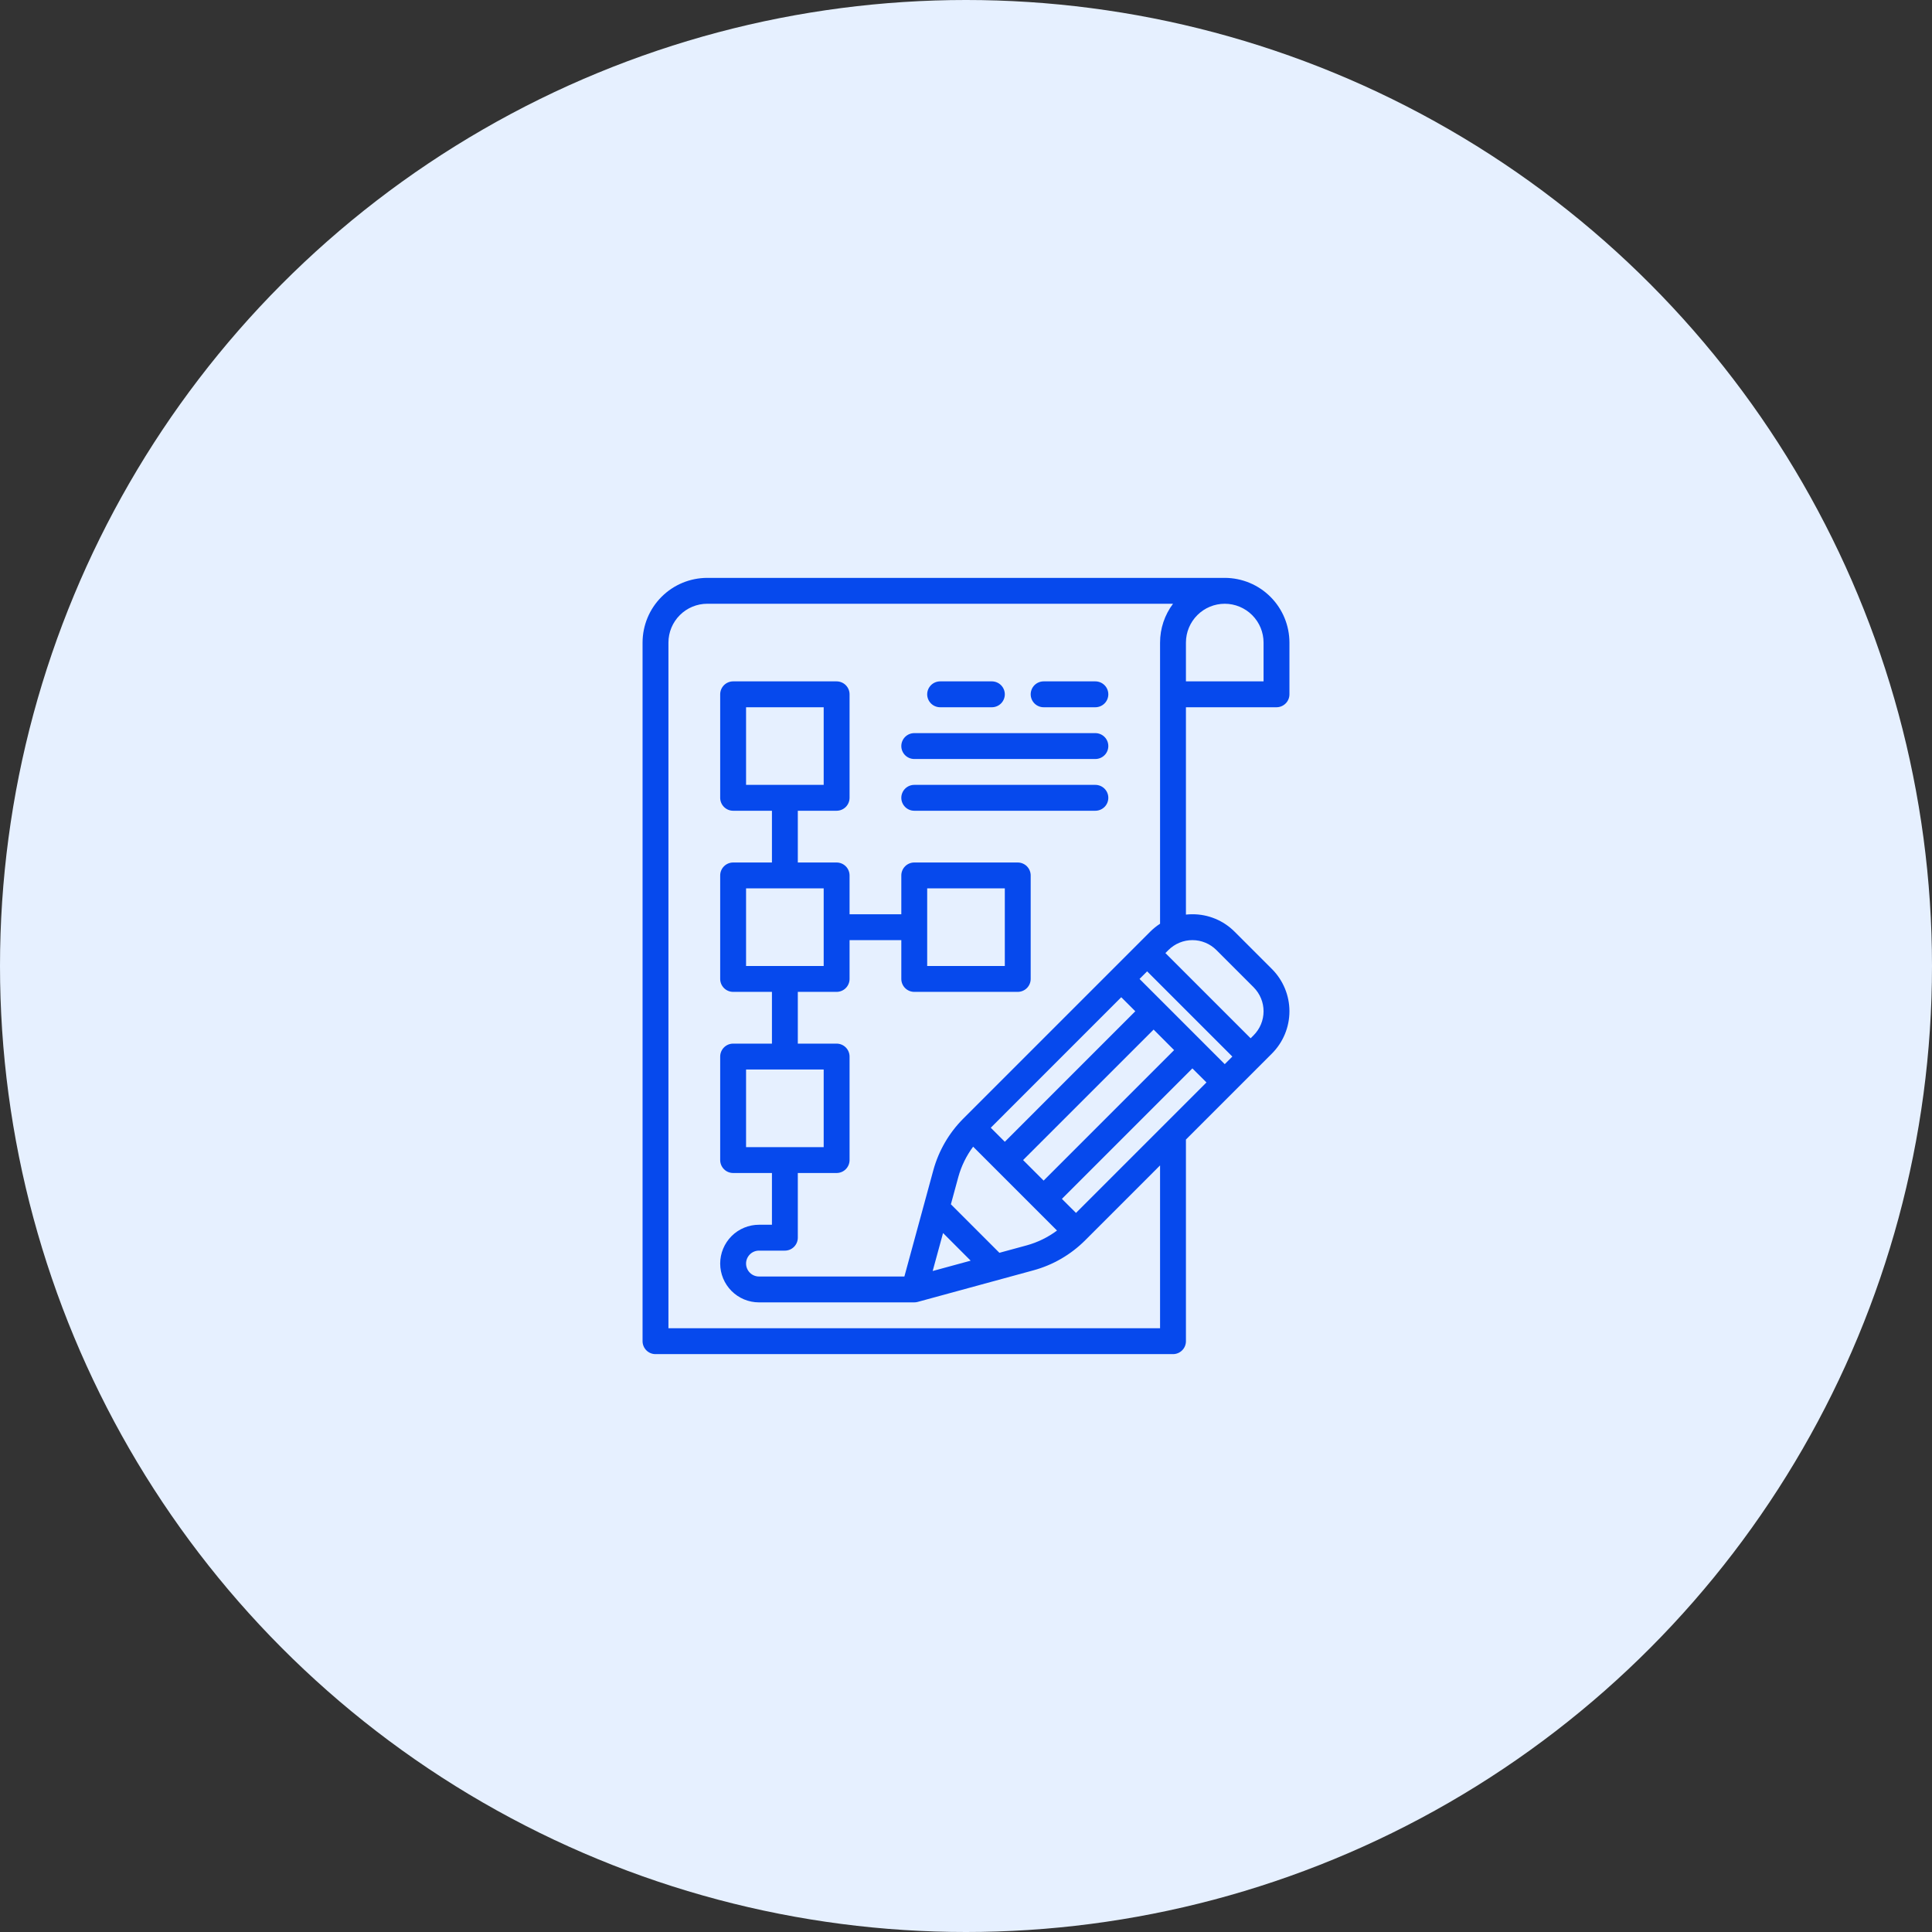 <svg width="56" height="56" viewBox="0 0 56 56" fill="none" xmlns="http://www.w3.org/2000/svg">
<rect x="0" y="0" width="56" height="56" fill="#333333" stroke="none"/>
<circle cx="28" cy="28" r="28" fill="#E6F0FF"/>
<path d="M37 20.5C37.099 20.5 37.195 20.46 37.265 20.39C37.336 20.32 37.375 20.224 37.375 20.125V18.625C37.374 18.128 37.177 17.651 36.825 17.3C36.474 16.948 35.997 16.751 35.5 16.75H20.5C20.003 16.751 19.526 16.948 19.175 17.3C18.823 17.651 18.626 18.128 18.625 18.625V38.875C18.625 38.974 18.665 39.07 18.735 39.14C18.805 39.211 18.901 39.25 19 39.25H34C34.099 39.25 34.195 39.211 34.265 39.14C34.336 39.07 34.375 38.974 34.375 38.875V33.03L36.867 30.538C37.192 30.213 37.375 29.772 37.375 29.312C37.375 28.853 37.192 28.412 36.867 28.087L35.788 27.008C35.627 26.846 35.436 26.718 35.226 26.631C35.016 26.544 34.79 26.499 34.562 26.5C34.5 26.5 34.437 26.503 34.375 26.51V20.5H37ZM35.5 17.5C35.798 17.5 36.084 17.619 36.295 17.83C36.506 18.041 36.625 18.327 36.625 18.625V19.75H34.375V18.625C34.375 18.327 34.494 18.041 34.705 17.83C34.916 17.619 35.202 17.5 35.5 17.5ZM27.335 35.74L28.135 36.541L27.034 36.841L27.335 35.74ZM28.968 36.313L27.562 34.907L27.777 34.117C27.864 33.8 28.01 33.501 28.207 33.237L30.638 35.668C30.374 35.865 30.075 36.011 29.758 36.098L28.968 36.313ZM32.5 28.905L32.907 29.312L29.125 33.095L28.718 32.688L32.5 28.905ZM29.655 33.625L33.438 29.843L34.032 30.438L30.25 34.22L29.655 33.625ZM33.03 28.375L33.25 28.155L35.72 30.625L35.5 30.845L33.03 28.375ZM31.188 35.157L30.78 34.75L34.562 30.968L34.97 31.375L31.188 35.157ZM35.258 27.538L36.337 28.617C36.428 28.709 36.501 28.817 36.55 28.936C36.6 29.056 36.625 29.183 36.625 29.312C36.625 29.442 36.6 29.569 36.55 29.689C36.501 29.808 36.428 29.916 36.337 30.008L36.25 30.095L33.78 27.625L33.867 27.538C33.959 27.447 34.067 27.374 34.186 27.325C34.306 27.275 34.433 27.25 34.562 27.25C34.692 27.25 34.819 27.275 34.939 27.325C35.058 27.374 35.166 27.447 35.258 27.538ZM33.337 27.008L27.923 32.422C27.508 32.837 27.208 33.354 27.053 33.92L26.214 37H22C21.901 37 21.805 36.961 21.735 36.89C21.665 36.82 21.625 36.724 21.625 36.625C21.625 36.526 21.665 36.43 21.735 36.36C21.805 36.289 21.901 36.25 22 36.25H22.75C22.849 36.25 22.945 36.211 23.015 36.14C23.085 36.07 23.125 35.974 23.125 35.875V34H24.25C24.349 34 24.445 33.961 24.515 33.89C24.585 33.82 24.625 33.724 24.625 33.625V30.625C24.625 30.526 24.585 30.43 24.515 30.36C24.445 30.29 24.349 30.25 24.25 30.25H23.125V28.75H24.25C24.349 28.75 24.445 28.71 24.515 28.64C24.585 28.57 24.625 28.474 24.625 28.375V27.25H26.125V28.375C26.125 28.474 26.165 28.57 26.235 28.64C26.305 28.71 26.401 28.75 26.5 28.75H29.5C29.599 28.75 29.695 28.71 29.765 28.64C29.835 28.57 29.875 28.474 29.875 28.375V25.375C29.875 25.276 29.835 25.18 29.765 25.11C29.695 25.04 29.599 25 29.5 25H26.5C26.401 25 26.305 25.04 26.235 25.11C26.165 25.18 26.125 25.276 26.125 25.375V26.5H24.625V25.375C24.625 25.276 24.585 25.18 24.515 25.11C24.445 25.04 24.349 25 24.25 25H23.125V23.5H24.25C24.349 23.5 24.445 23.46 24.515 23.39C24.585 23.32 24.625 23.224 24.625 23.125V20.125C24.625 20.026 24.585 19.93 24.515 19.86C24.445 19.79 24.349 19.75 24.25 19.75H21.25C21.151 19.75 21.055 19.79 20.985 19.86C20.915 19.93 20.875 20.026 20.875 20.125V23.125C20.875 23.224 20.915 23.32 20.985 23.39C21.055 23.46 21.151 23.5 21.25 23.5H22.375V25H21.25C21.151 25 21.055 25.04 20.985 25.11C20.915 25.18 20.875 25.276 20.875 25.375V28.375C20.875 28.474 20.915 28.57 20.985 28.64C21.055 28.71 21.151 28.75 21.25 28.75H22.375V30.25H21.25C21.151 30.25 21.055 30.29 20.985 30.36C20.915 30.43 20.875 30.526 20.875 30.625V33.625C20.875 33.724 20.915 33.82 20.985 33.89C21.055 33.961 21.151 34 21.25 34H22.375V35.5H22C21.702 35.5 21.416 35.618 21.204 35.83C20.994 36.041 20.875 36.327 20.875 36.625C20.875 36.923 20.994 37.209 21.204 37.42C21.416 37.632 21.702 37.75 22 37.75H26.5C26.533 37.75 26.566 37.745 26.598 37.737L29.955 36.821C30.521 36.667 31.038 36.367 31.453 35.952L33.625 33.78V38.5H19.375V18.625C19.375 18.327 19.494 18.041 19.705 17.83C19.916 17.619 20.202 17.5 20.5 17.5H34.001C33.757 17.824 33.625 18.219 33.625 18.625V26.775C33.521 26.842 33.425 26.92 33.337 27.008ZM23.875 31V33.25H21.625V31H23.875ZM23.875 25.75V28H21.625V25.75H23.875ZM26.875 28V25.75H29.125V28H26.875ZM21.625 22.75V20.5H23.875V22.75H21.625Z" fill="#0649ED"/>
<path d="M27.25 20.5H28.75C28.849 20.5 28.945 20.46 29.015 20.39C29.085 20.32 29.125 20.224 29.125 20.125C29.125 20.026 29.085 19.93 29.015 19.86C28.945 19.79 28.849 19.75 28.75 19.75H27.25C27.151 19.75 27.055 19.79 26.985 19.86C26.915 19.93 26.875 20.026 26.875 20.125C26.875 20.224 26.915 20.32 26.985 20.39C27.055 20.46 27.151 20.5 27.25 20.5Z" fill="#0649ED"/>
<path d="M31.75 21.25H26.5C26.401 21.25 26.305 21.29 26.235 21.36C26.165 21.43 26.125 21.526 26.125 21.625C26.125 21.724 26.165 21.82 26.235 21.89C26.305 21.96 26.401 22 26.5 22H31.75C31.849 22 31.945 21.96 32.015 21.89C32.086 21.82 32.125 21.724 32.125 21.625C32.125 21.526 32.086 21.43 32.015 21.36C31.945 21.29 31.849 21.25 31.75 21.25Z" fill="#0649ED"/>
<path d="M31.75 22.75H26.5C26.401 22.75 26.305 22.79 26.235 22.86C26.165 22.93 26.125 23.026 26.125 23.125C26.125 23.224 26.165 23.32 26.235 23.39C26.305 23.46 26.401 23.5 26.5 23.5H31.75C31.849 23.5 31.945 23.46 32.015 23.39C32.086 23.32 32.125 23.224 32.125 23.125C32.125 23.026 32.086 22.93 32.015 22.86C31.945 22.79 31.849 22.75 31.75 22.75Z" fill="#0649ED"/>
<path d="M31.75 19.75H30.25C30.151 19.75 30.055 19.79 29.985 19.86C29.915 19.93 29.875 20.026 29.875 20.125C29.875 20.224 29.915 20.32 29.985 20.39C30.055 20.46 30.151 20.5 30.25 20.5H31.75C31.849 20.5 31.945 20.46 32.015 20.39C32.086 20.32 32.125 20.224 32.125 20.125C32.125 20.026 32.086 19.93 32.015 19.86C31.945 19.79 31.849 19.75 31.75 19.75Z" fill="#0649ED"/>
</svg>
